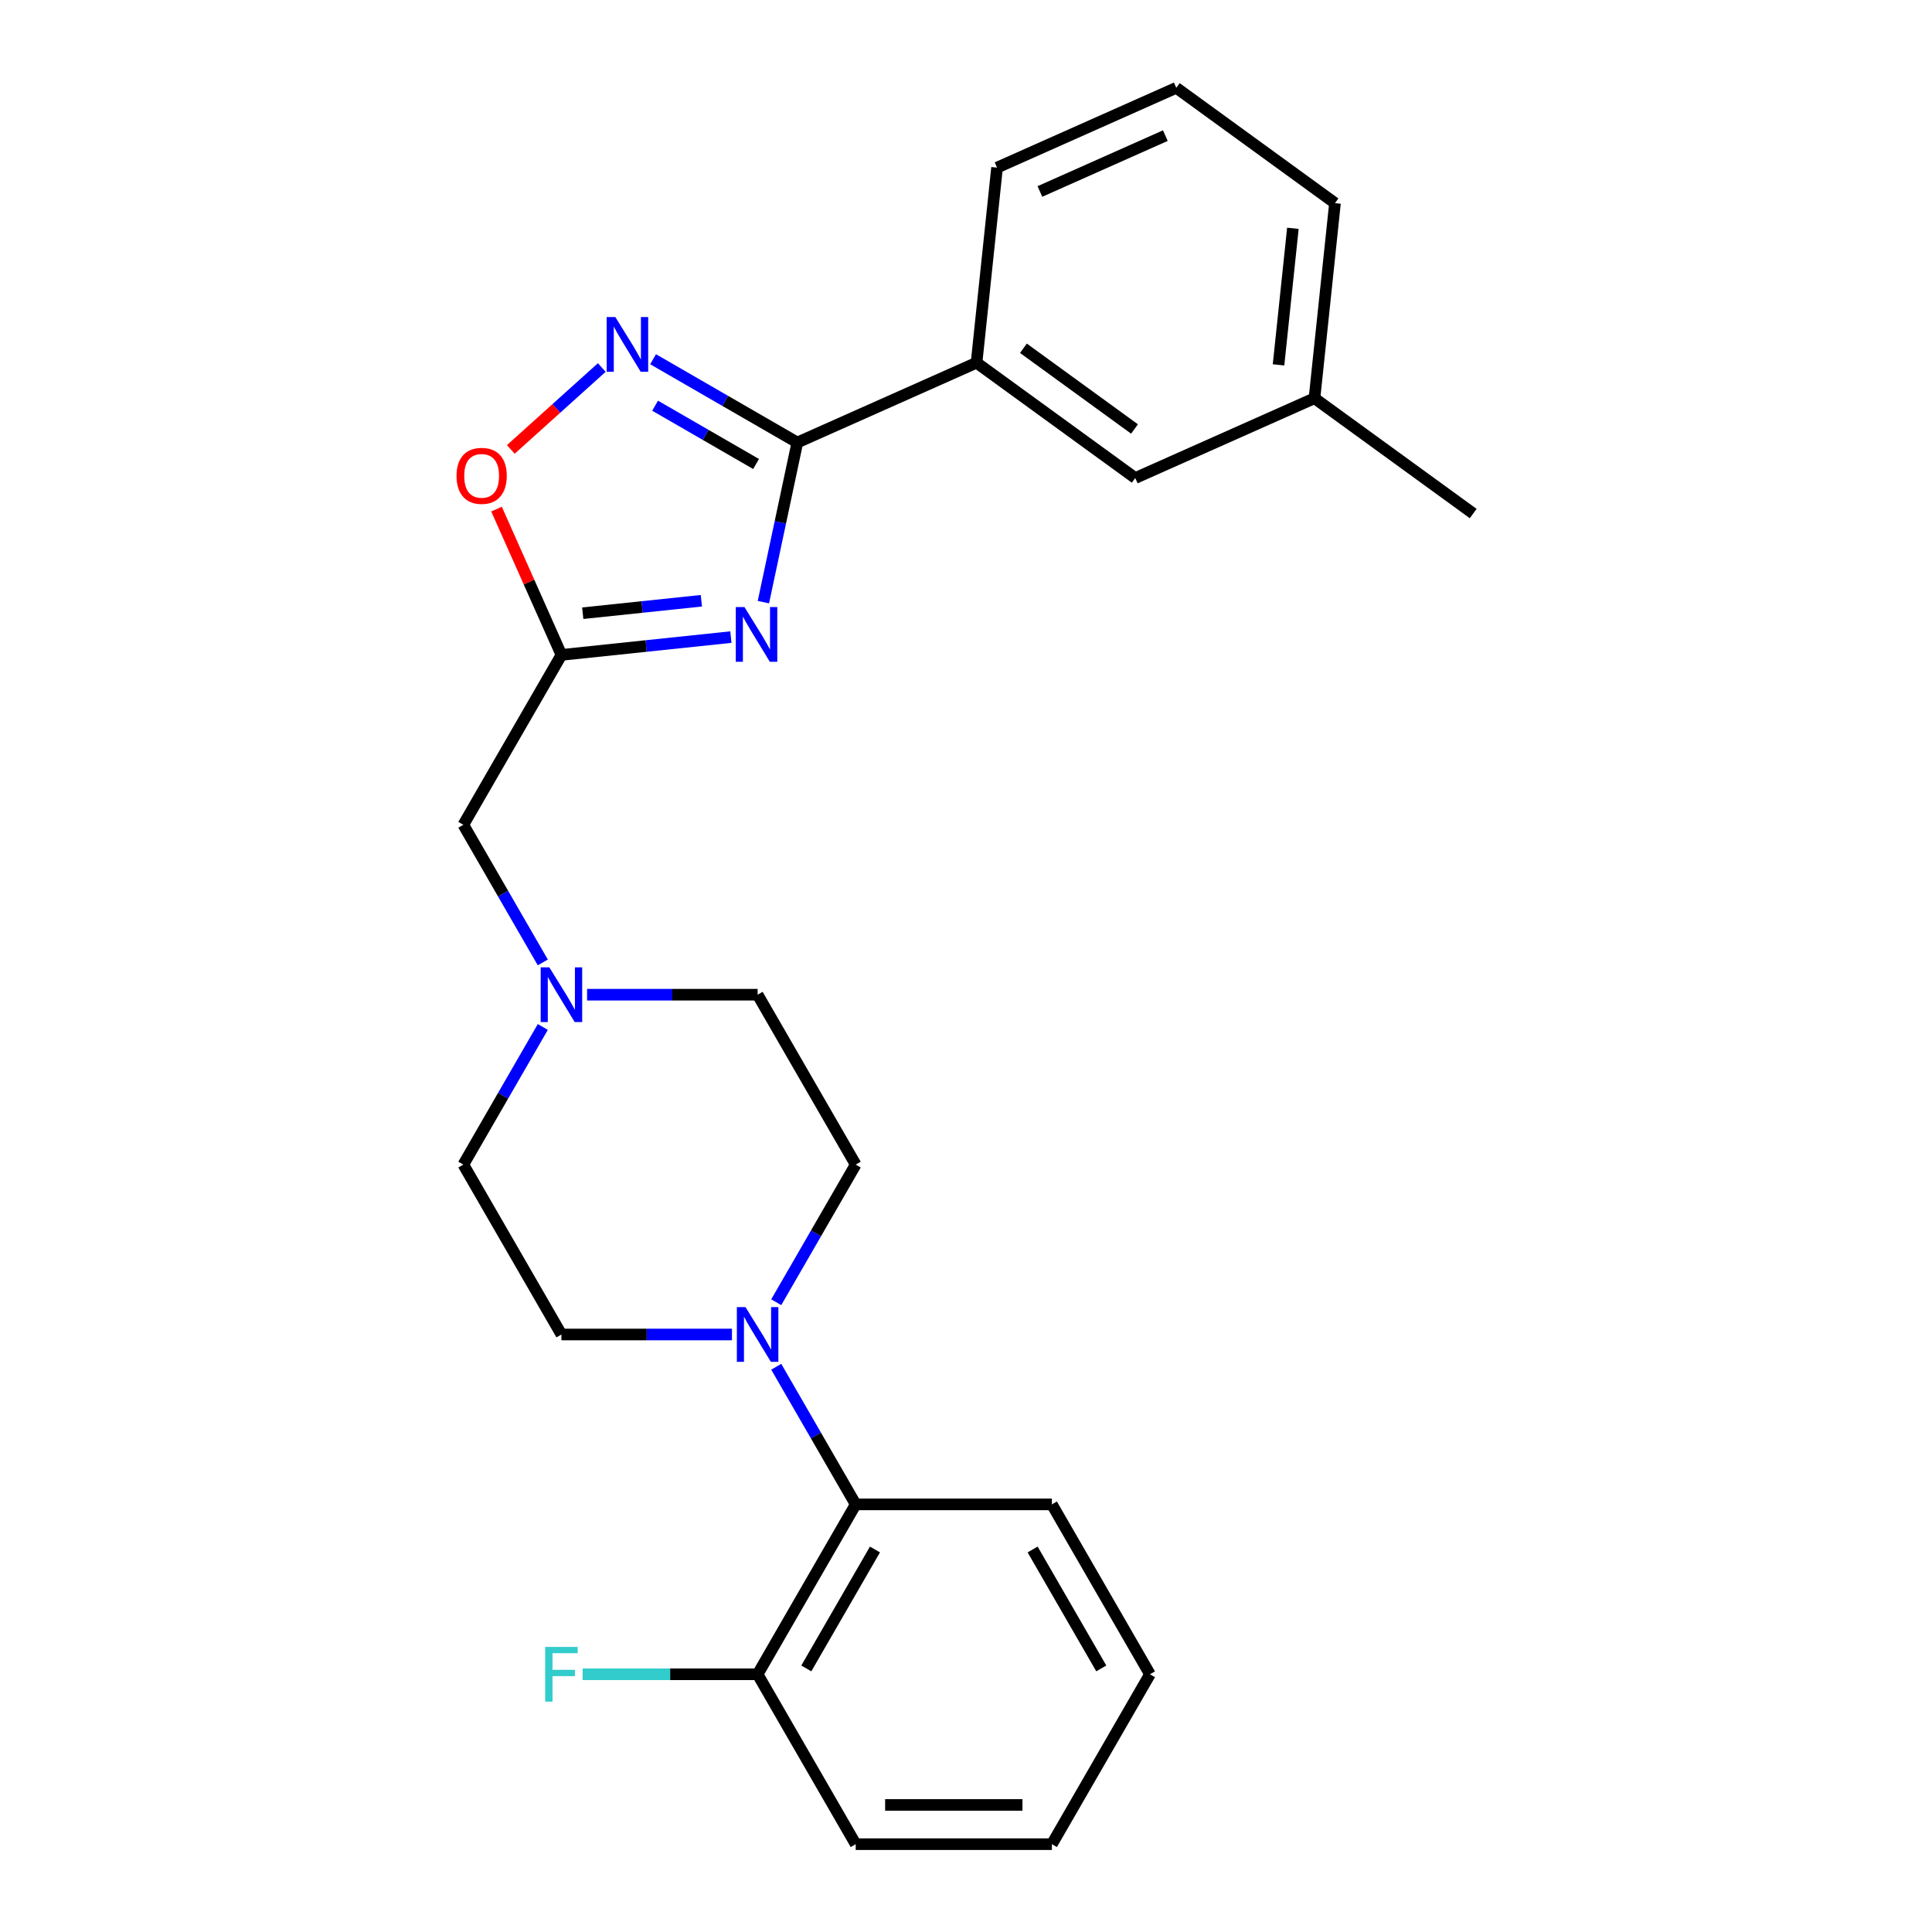<?xml version='1.0' encoding='iso-8859-1'?>
<svg version='1.1' baseProfile='full'
              xmlns='http://www.w3.org/2000/svg'
                      xmlns:rdkit='http://www.rdkit.org/xml'
                      xmlns:xlink='http://www.w3.org/1999/xlink'
                  xml:space='preserve'
width='1000px' height='1000px' viewBox='0 0 1000 1000'>
<!-- END OF HEADER -->
<rect style='opacity:1.0;fill:#FFFFFF;stroke:none' width='1000' height='1000' x='0' y='0'> </rect>
<path class='bond-0' d='M 395.133,311.667 L 403.915,270.354' style='fill:none;fill-rule:evenodd;stroke:#0000FF;stroke-width:6px;stroke-linecap:butt;stroke-linejoin:miter;stroke-opacity:1' />
<path class='bond-0' d='M 403.915,270.354 L 412.696,229.042' style='fill:none;fill-rule:evenodd;stroke:#000000;stroke-width:6px;stroke-linecap:butt;stroke-linejoin:miter;stroke-opacity:1' />
<path class='bond-2' d='M 378.305,329.761 L 334.452,334.37' style='fill:none;fill-rule:evenodd;stroke:#0000FF;stroke-width:6px;stroke-linecap:butt;stroke-linejoin:miter;stroke-opacity:1' />
<path class='bond-2' d='M 334.452,334.37 L 290.598,338.979' style='fill:none;fill-rule:evenodd;stroke:#000000;stroke-width:6px;stroke-linecap:butt;stroke-linejoin:miter;stroke-opacity:1' />
<path class='bond-2' d='M 363.027,310.947 L 332.329,314.173' style='fill:none;fill-rule:evenodd;stroke:#0000FF;stroke-width:6px;stroke-linecap:butt;stroke-linejoin:miter;stroke-opacity:1' />
<path class='bond-2' d='M 332.329,314.173 L 301.631,317.399' style='fill:none;fill-rule:evenodd;stroke:#000000;stroke-width:6px;stroke-linecap:butt;stroke-linejoin:miter;stroke-opacity:1' />
<path class='bond-1' d='M 412.696,229.042 L 375.366,207.49' style='fill:none;fill-rule:evenodd;stroke:#000000;stroke-width:6px;stroke-linecap:butt;stroke-linejoin:miter;stroke-opacity:1' />
<path class='bond-1' d='M 375.366,207.49 L 338.036,185.937' style='fill:none;fill-rule:evenodd;stroke:#0000FF;stroke-width:6px;stroke-linecap:butt;stroke-linejoin:miter;stroke-opacity:1' />
<path class='bond-1' d='M 391.343,240.164 L 365.212,225.077' style='fill:none;fill-rule:evenodd;stroke:#000000;stroke-width:6px;stroke-linecap:butt;stroke-linejoin:miter;stroke-opacity:1' />
<path class='bond-1' d='M 365.212,225.077 L 339.081,209.991' style='fill:none;fill-rule:evenodd;stroke:#0000FF;stroke-width:6px;stroke-linecap:butt;stroke-linejoin:miter;stroke-opacity:1' />
<path class='bond-7' d='M 412.696,229.042 L 505.459,187.741' style='fill:none;fill-rule:evenodd;stroke:#000000;stroke-width:6px;stroke-linecap:butt;stroke-linejoin:miter;stroke-opacity:1' />
<path class='bond-25' d='M 311.479,190.227 L 287.934,211.427' style='fill:none;fill-rule:evenodd;stroke:#0000FF;stroke-width:6px;stroke-linecap:butt;stroke-linejoin:miter;stroke-opacity:1' />
<path class='bond-25' d='M 287.934,211.427 L 264.389,232.627' style='fill:none;fill-rule:evenodd;stroke:#FF0000;stroke-width:6px;stroke-linecap:butt;stroke-linejoin:miter;stroke-opacity:1' />
<path class='bond-4' d='M 290.598,338.979 L 273.799,301.247' style='fill:none;fill-rule:evenodd;stroke:#000000;stroke-width:6px;stroke-linecap:butt;stroke-linejoin:miter;stroke-opacity:1' />
<path class='bond-4' d='M 273.799,301.247 L 256.999,263.515' style='fill:none;fill-rule:evenodd;stroke:#FF0000;stroke-width:6px;stroke-linecap:butt;stroke-linejoin:miter;stroke-opacity:1' />
<path class='bond-8' d='M 290.598,338.979 L 239.827,426.917' style='fill:none;fill-rule:evenodd;stroke:#000000;stroke-width:6px;stroke-linecap:butt;stroke-linejoin:miter;stroke-opacity:1' />
<path class='bond-3' d='M 401.781,674.033 L 422.346,638.413' style='fill:none;fill-rule:evenodd;stroke:#0000FF;stroke-width:6px;stroke-linecap:butt;stroke-linejoin:miter;stroke-opacity:1' />
<path class='bond-3' d='M 422.346,638.413 L 442.911,602.793' style='fill:none;fill-rule:evenodd;stroke:#000000;stroke-width:6px;stroke-linecap:butt;stroke-linejoin:miter;stroke-opacity:1' />
<path class='bond-5' d='M 401.781,707.43 L 422.346,743.05' style='fill:none;fill-rule:evenodd;stroke:#0000FF;stroke-width:6px;stroke-linecap:butt;stroke-linejoin:miter;stroke-opacity:1' />
<path class='bond-5' d='M 422.346,743.05 L 442.911,778.669' style='fill:none;fill-rule:evenodd;stroke:#000000;stroke-width:6px;stroke-linecap:butt;stroke-linejoin:miter;stroke-opacity:1' />
<path class='bond-26' d='M 378.862,690.731 L 334.73,690.731' style='fill:none;fill-rule:evenodd;stroke:#0000FF;stroke-width:6px;stroke-linecap:butt;stroke-linejoin:miter;stroke-opacity:1' />
<path class='bond-26' d='M 334.73,690.731 L 290.598,690.731' style='fill:none;fill-rule:evenodd;stroke:#000000;stroke-width:6px;stroke-linecap:butt;stroke-linejoin:miter;stroke-opacity:1' />
<path class='bond-11' d='M 442.911,778.669 L 392.14,866.607' style='fill:none;fill-rule:evenodd;stroke:#000000;stroke-width:6px;stroke-linecap:butt;stroke-linejoin:miter;stroke-opacity:1' />
<path class='bond-11' d='M 452.883,802.014 L 417.343,863.571' style='fill:none;fill-rule:evenodd;stroke:#000000;stroke-width:6px;stroke-linecap:butt;stroke-linejoin:miter;stroke-opacity:1' />
<path class='bond-18' d='M 442.911,778.669 L 544.453,778.669' style='fill:none;fill-rule:evenodd;stroke:#000000;stroke-width:6px;stroke-linecap:butt;stroke-linejoin:miter;stroke-opacity:1' />
<path class='bond-6' d='M 280.957,498.157 L 260.392,462.537' style='fill:none;fill-rule:evenodd;stroke:#0000FF;stroke-width:6px;stroke-linecap:butt;stroke-linejoin:miter;stroke-opacity:1' />
<path class='bond-6' d='M 260.392,462.537 L 239.827,426.917' style='fill:none;fill-rule:evenodd;stroke:#000000;stroke-width:6px;stroke-linecap:butt;stroke-linejoin:miter;stroke-opacity:1' />
<path class='bond-13' d='M 280.957,531.554 L 260.392,567.174' style='fill:none;fill-rule:evenodd;stroke:#0000FF;stroke-width:6px;stroke-linecap:butt;stroke-linejoin:miter;stroke-opacity:1' />
<path class='bond-13' d='M 260.392,567.174 L 239.827,602.793' style='fill:none;fill-rule:evenodd;stroke:#000000;stroke-width:6px;stroke-linecap:butt;stroke-linejoin:miter;stroke-opacity:1' />
<path class='bond-14' d='M 303.877,514.855 L 348.008,514.855' style='fill:none;fill-rule:evenodd;stroke:#0000FF;stroke-width:6px;stroke-linecap:butt;stroke-linejoin:miter;stroke-opacity:1' />
<path class='bond-14' d='M 348.008,514.855 L 392.14,514.855' style='fill:none;fill-rule:evenodd;stroke:#000000;stroke-width:6px;stroke-linecap:butt;stroke-linejoin:miter;stroke-opacity:1' />
<path class='bond-12' d='M 505.459,187.741 L 587.608,247.426' style='fill:none;fill-rule:evenodd;stroke:#000000;stroke-width:6px;stroke-linecap:butt;stroke-linejoin:miter;stroke-opacity:1' />
<path class='bond-12' d='M 529.718,180.264 L 587.223,222.044' style='fill:none;fill-rule:evenodd;stroke:#000000;stroke-width:6px;stroke-linecap:butt;stroke-linejoin:miter;stroke-opacity:1' />
<path class='bond-17' d='M 505.459,187.741 L 516.073,86.755' style='fill:none;fill-rule:evenodd;stroke:#000000;stroke-width:6px;stroke-linecap:butt;stroke-linejoin:miter;stroke-opacity:1' />
<path class='bond-9' d='M 442.911,602.793 L 392.14,514.855' style='fill:none;fill-rule:evenodd;stroke:#000000;stroke-width:6px;stroke-linecap:butt;stroke-linejoin:miter;stroke-opacity:1' />
<path class='bond-10' d='M 290.598,690.731 L 239.827,602.793' style='fill:none;fill-rule:evenodd;stroke:#000000;stroke-width:6px;stroke-linecap:butt;stroke-linejoin:miter;stroke-opacity:1' />
<path class='bond-15' d='M 392.14,866.607 L 346.848,866.607' style='fill:none;fill-rule:evenodd;stroke:#000000;stroke-width:6px;stroke-linecap:butt;stroke-linejoin:miter;stroke-opacity:1' />
<path class='bond-15' d='M 346.848,866.607 L 301.557,866.607' style='fill:none;fill-rule:evenodd;stroke:#33CCCC;stroke-width:6px;stroke-linecap:butt;stroke-linejoin:miter;stroke-opacity:1' />
<path class='bond-20' d='M 392.14,866.607 L 442.911,954.545' style='fill:none;fill-rule:evenodd;stroke:#000000;stroke-width:6px;stroke-linecap:butt;stroke-linejoin:miter;stroke-opacity:1' />
<path class='bond-16' d='M 587.608,247.426 L 680.372,206.125' style='fill:none;fill-rule:evenodd;stroke:#000000;stroke-width:6px;stroke-linecap:butt;stroke-linejoin:miter;stroke-opacity:1' />
<path class='bond-22' d='M 680.372,206.125 L 762.521,265.81' style='fill:none;fill-rule:evenodd;stroke:#000000;stroke-width:6px;stroke-linecap:butt;stroke-linejoin:miter;stroke-opacity:1' />
<path class='bond-27' d='M 680.372,206.125 L 690.986,105.139' style='fill:none;fill-rule:evenodd;stroke:#000000;stroke-width:6px;stroke-linecap:butt;stroke-linejoin:miter;stroke-opacity:1' />
<path class='bond-27' d='M 661.767,188.855 L 669.196,118.165' style='fill:none;fill-rule:evenodd;stroke:#000000;stroke-width:6px;stroke-linecap:butt;stroke-linejoin:miter;stroke-opacity:1' />
<path class='bond-19' d='M 516.073,86.755 L 608.836,45.455' style='fill:none;fill-rule:evenodd;stroke:#000000;stroke-width:6px;stroke-linecap:butt;stroke-linejoin:miter;stroke-opacity:1' />
<path class='bond-19' d='M 538.248,99.113 L 603.182,70.202' style='fill:none;fill-rule:evenodd;stroke:#000000;stroke-width:6px;stroke-linecap:butt;stroke-linejoin:miter;stroke-opacity:1' />
<path class='bond-23' d='M 544.453,778.669 L 595.224,866.607' style='fill:none;fill-rule:evenodd;stroke:#000000;stroke-width:6px;stroke-linecap:butt;stroke-linejoin:miter;stroke-opacity:1' />
<path class='bond-23' d='M 534.481,802.014 L 570.021,863.571' style='fill:none;fill-rule:evenodd;stroke:#000000;stroke-width:6px;stroke-linecap:butt;stroke-linejoin:miter;stroke-opacity:1' />
<path class='bond-21' d='M 608.836,45.455 L 690.986,105.139' style='fill:none;fill-rule:evenodd;stroke:#000000;stroke-width:6px;stroke-linecap:butt;stroke-linejoin:miter;stroke-opacity:1' />
<path class='bond-28' d='M 442.911,954.545 L 544.453,954.545' style='fill:none;fill-rule:evenodd;stroke:#000000;stroke-width:6px;stroke-linecap:butt;stroke-linejoin:miter;stroke-opacity:1' />
<path class='bond-28' d='M 458.143,934.237 L 529.222,934.237' style='fill:none;fill-rule:evenodd;stroke:#000000;stroke-width:6px;stroke-linecap:butt;stroke-linejoin:miter;stroke-opacity:1' />
<path class='bond-24' d='M 595.224,866.607 L 544.453,954.545' style='fill:none;fill-rule:evenodd;stroke:#000000;stroke-width:6px;stroke-linecap:butt;stroke-linejoin:miter;stroke-opacity:1' />
<path  class='atom-0' d='M 385.324 314.205
L 394.604 329.205
Q 395.524 330.685, 397.004 333.365
Q 398.484 336.045, 398.564 336.205
L 398.564 314.205
L 402.324 314.205
L 402.324 342.525
L 398.444 342.525
L 388.484 326.125
Q 387.324 324.205, 386.084 322.005
Q 384.884 319.805, 384.524 319.125
L 384.524 342.525
L 380.844 342.525
L 380.844 314.205
L 385.324 314.205
' fill='#0000FF'/>
<path  class='atom-2' d='M 318.498 164.111
L 327.778 179.111
Q 328.698 180.591, 330.178 183.271
Q 331.658 185.951, 331.738 186.111
L 331.738 164.111
L 335.498 164.111
L 335.498 192.431
L 331.618 192.431
L 321.658 176.031
Q 320.498 174.111, 319.258 171.911
Q 318.058 169.711, 317.698 169.031
L 317.698 192.431
L 314.018 192.431
L 314.018 164.111
L 318.498 164.111
' fill='#0000FF'/>
<path  class='atom-4' d='M 385.88 676.571
L 395.16 691.571
Q 396.08 693.051, 397.56 695.731
Q 399.04 698.411, 399.12 698.571
L 399.12 676.571
L 402.88 676.571
L 402.88 704.891
L 399 704.891
L 389.04 688.491
Q 387.88 686.571, 386.64 684.371
Q 385.44 682.171, 385.08 681.491
L 385.08 704.891
L 381.4 704.891
L 381.4 676.571
L 385.88 676.571
' fill='#0000FF'/>
<path  class='atom-5' d='M 236.297 246.296
Q 236.297 239.496, 239.657 235.696
Q 243.017 231.896, 249.297 231.896
Q 255.577 231.896, 258.937 235.696
Q 262.297 239.496, 262.297 246.296
Q 262.297 253.176, 258.897 257.096
Q 255.497 260.976, 249.297 260.976
Q 243.057 260.976, 239.657 257.096
Q 236.297 253.216, 236.297 246.296
M 249.297 257.776
Q 253.617 257.776, 255.937 254.896
Q 258.297 251.976, 258.297 246.296
Q 258.297 240.736, 255.937 237.936
Q 253.617 235.096, 249.297 235.096
Q 244.977 235.096, 242.617 237.896
Q 240.297 240.696, 240.297 246.296
Q 240.297 252.016, 242.617 254.896
Q 244.977 257.776, 249.297 257.776
' fill='#FF0000'/>
<path  class='atom-7' d='M 284.338 500.695
L 293.618 515.695
Q 294.538 517.175, 296.018 519.855
Q 297.498 522.535, 297.578 522.695
L 297.578 500.695
L 301.338 500.695
L 301.338 529.015
L 297.458 529.015
L 287.498 512.615
Q 286.338 510.695, 285.098 508.495
Q 283.898 506.295, 283.538 505.615
L 283.538 529.015
L 279.858 529.015
L 279.858 500.695
L 284.338 500.695
' fill='#0000FF'/>
<path  class='atom-16' d='M 282.178 852.447
L 299.018 852.447
L 299.018 855.687
L 285.978 855.687
L 285.978 864.287
L 297.578 864.287
L 297.578 867.567
L 285.978 867.567
L 285.978 880.767
L 282.178 880.767
L 282.178 852.447
' fill='#33CCCC'/>
</svg>
